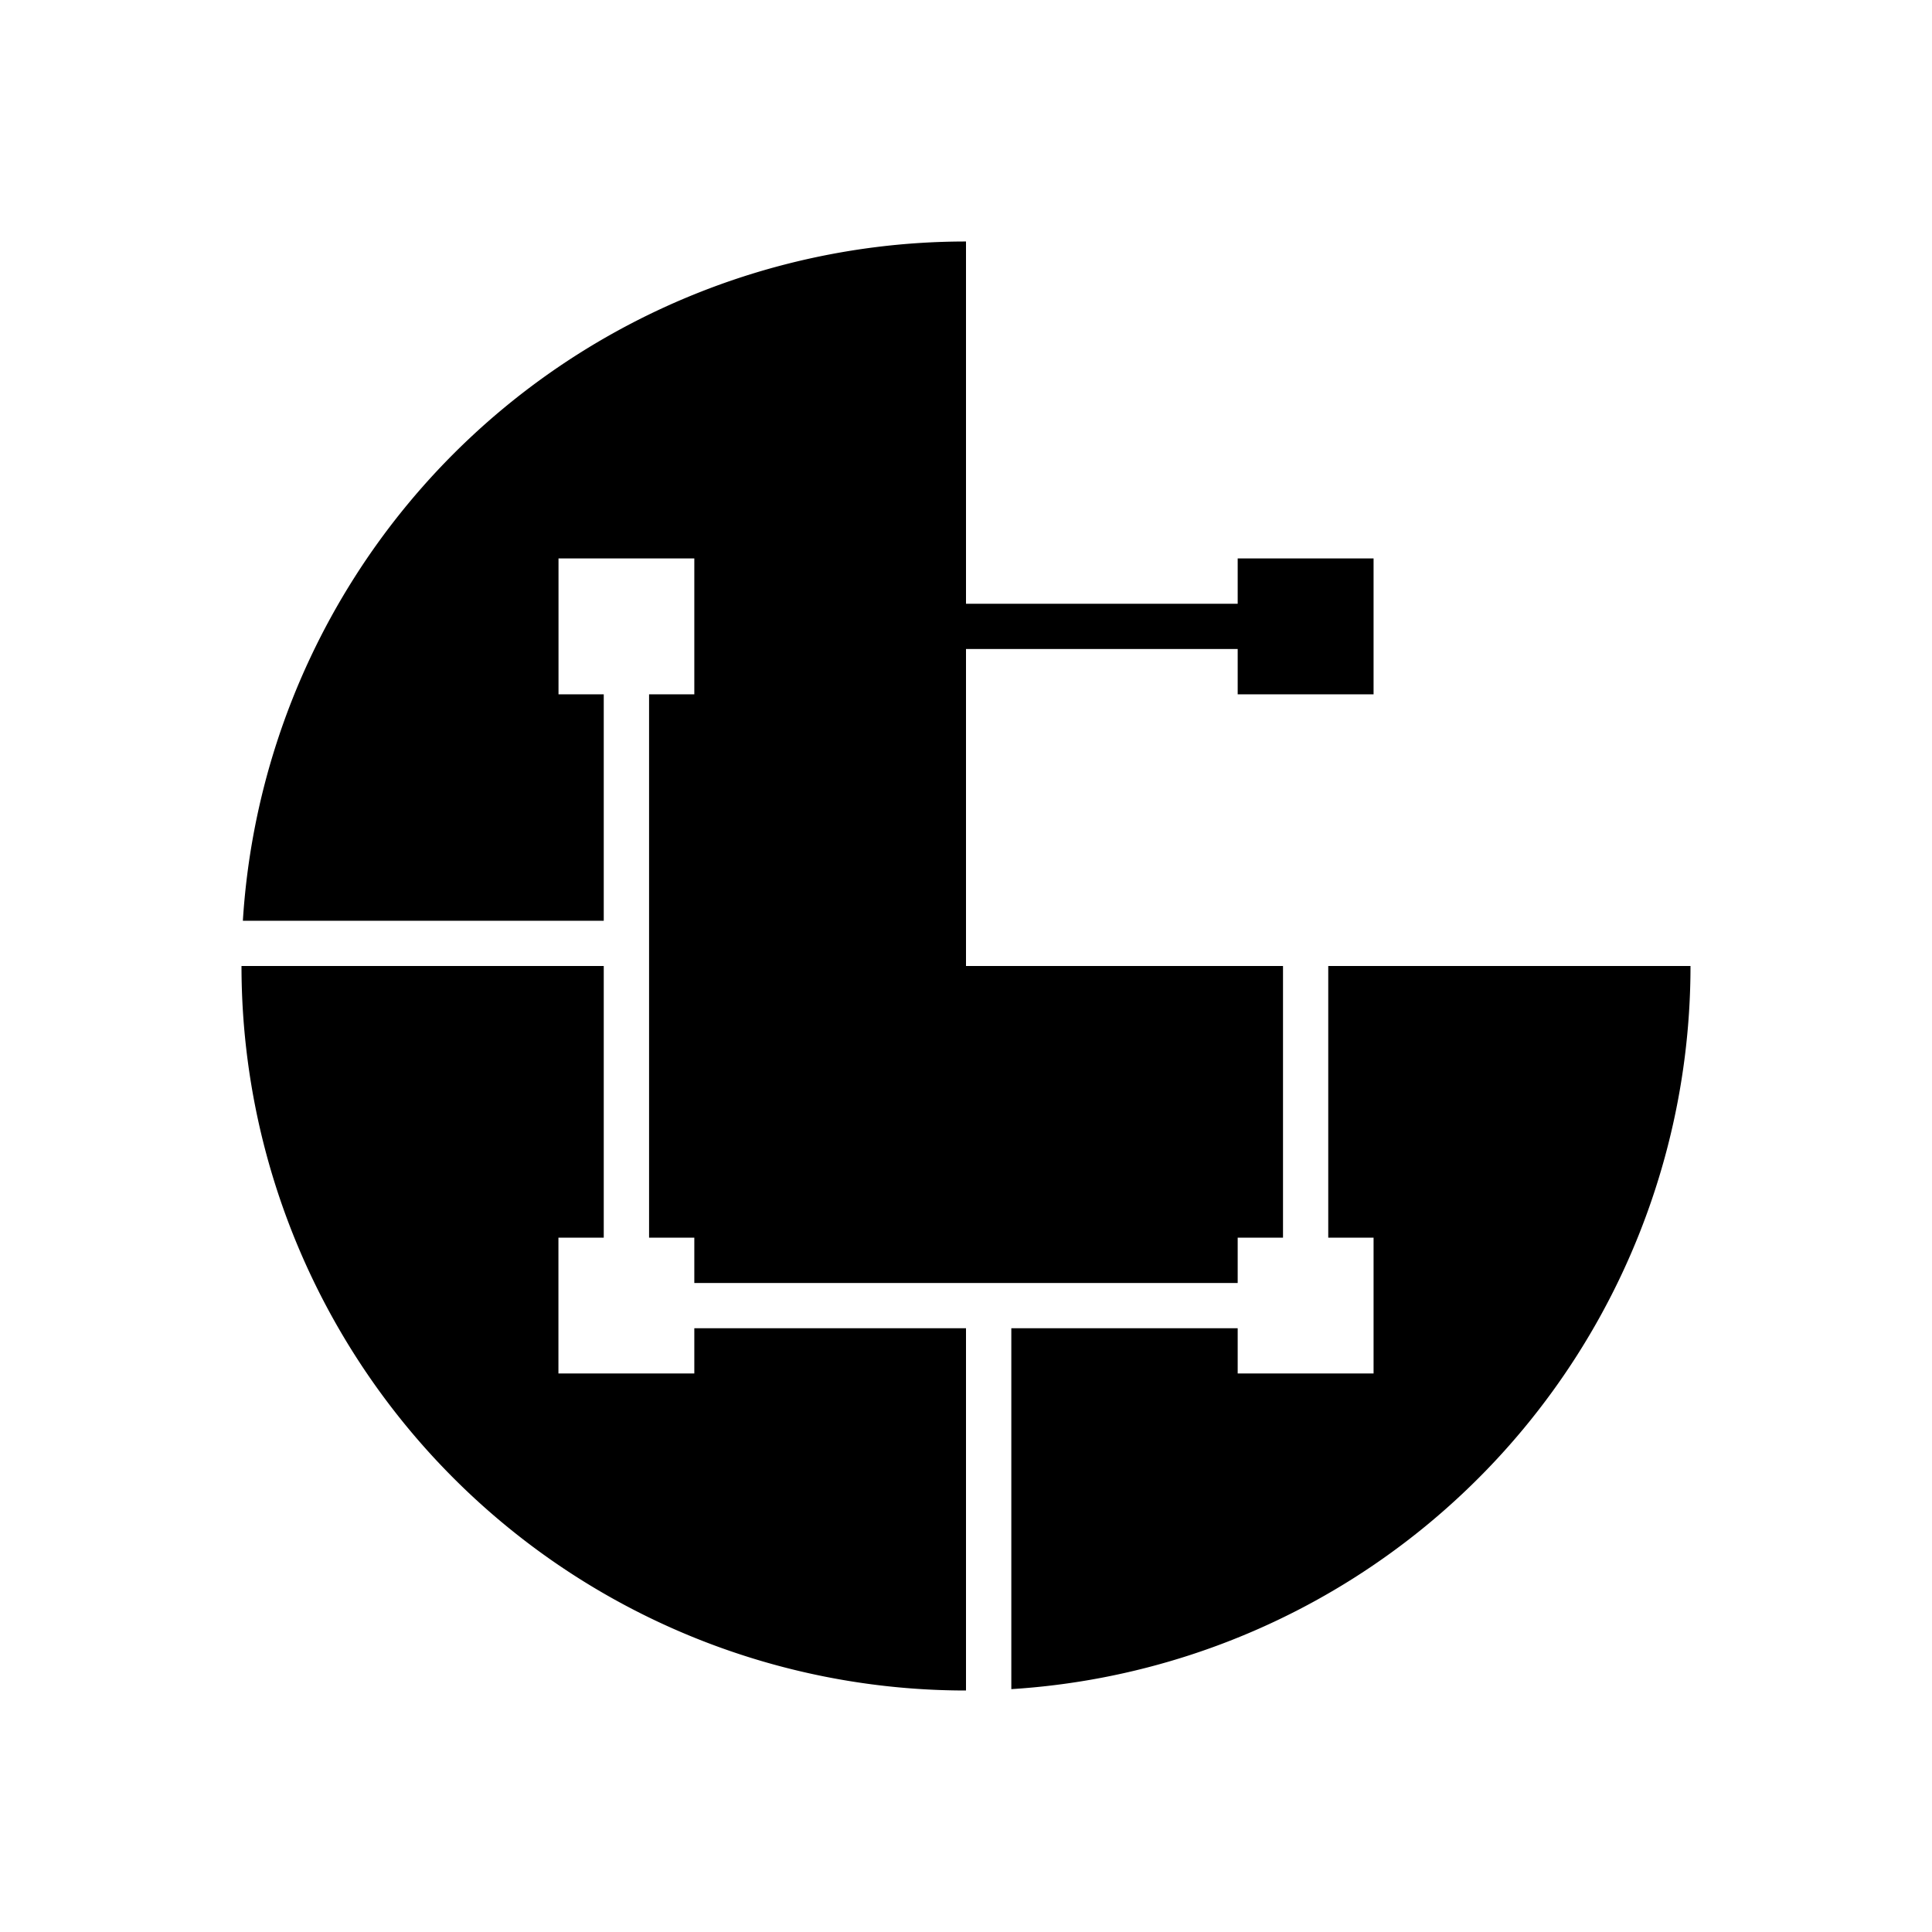 <svg xmlns="http://www.w3.org/2000/svg" width="1em" height="1em" viewBox="0 0 24 24"><path fill="currentColor" d="M3.017 11.438A9 9 0 0 1 12 3v4.5h3.375v-.563h1.688v1.688h-1.688v-.563H12V12h3.938v3.375h-.563v.563h-6.75v-.563h-.562v-6.75h.562V6.937H6.938v1.688H7.5v2.813z"/><path fill="currentColor" d="M15.375 17.062V16.5h-2.812v4.483A9 9 0 0 0 21 12h-4.5v3.375h.563v1.687zm-8.438-1.687H7.5V12H3a9 9 0 0 0 9 9v-4.5H8.625v.562H6.937z"/></svg>